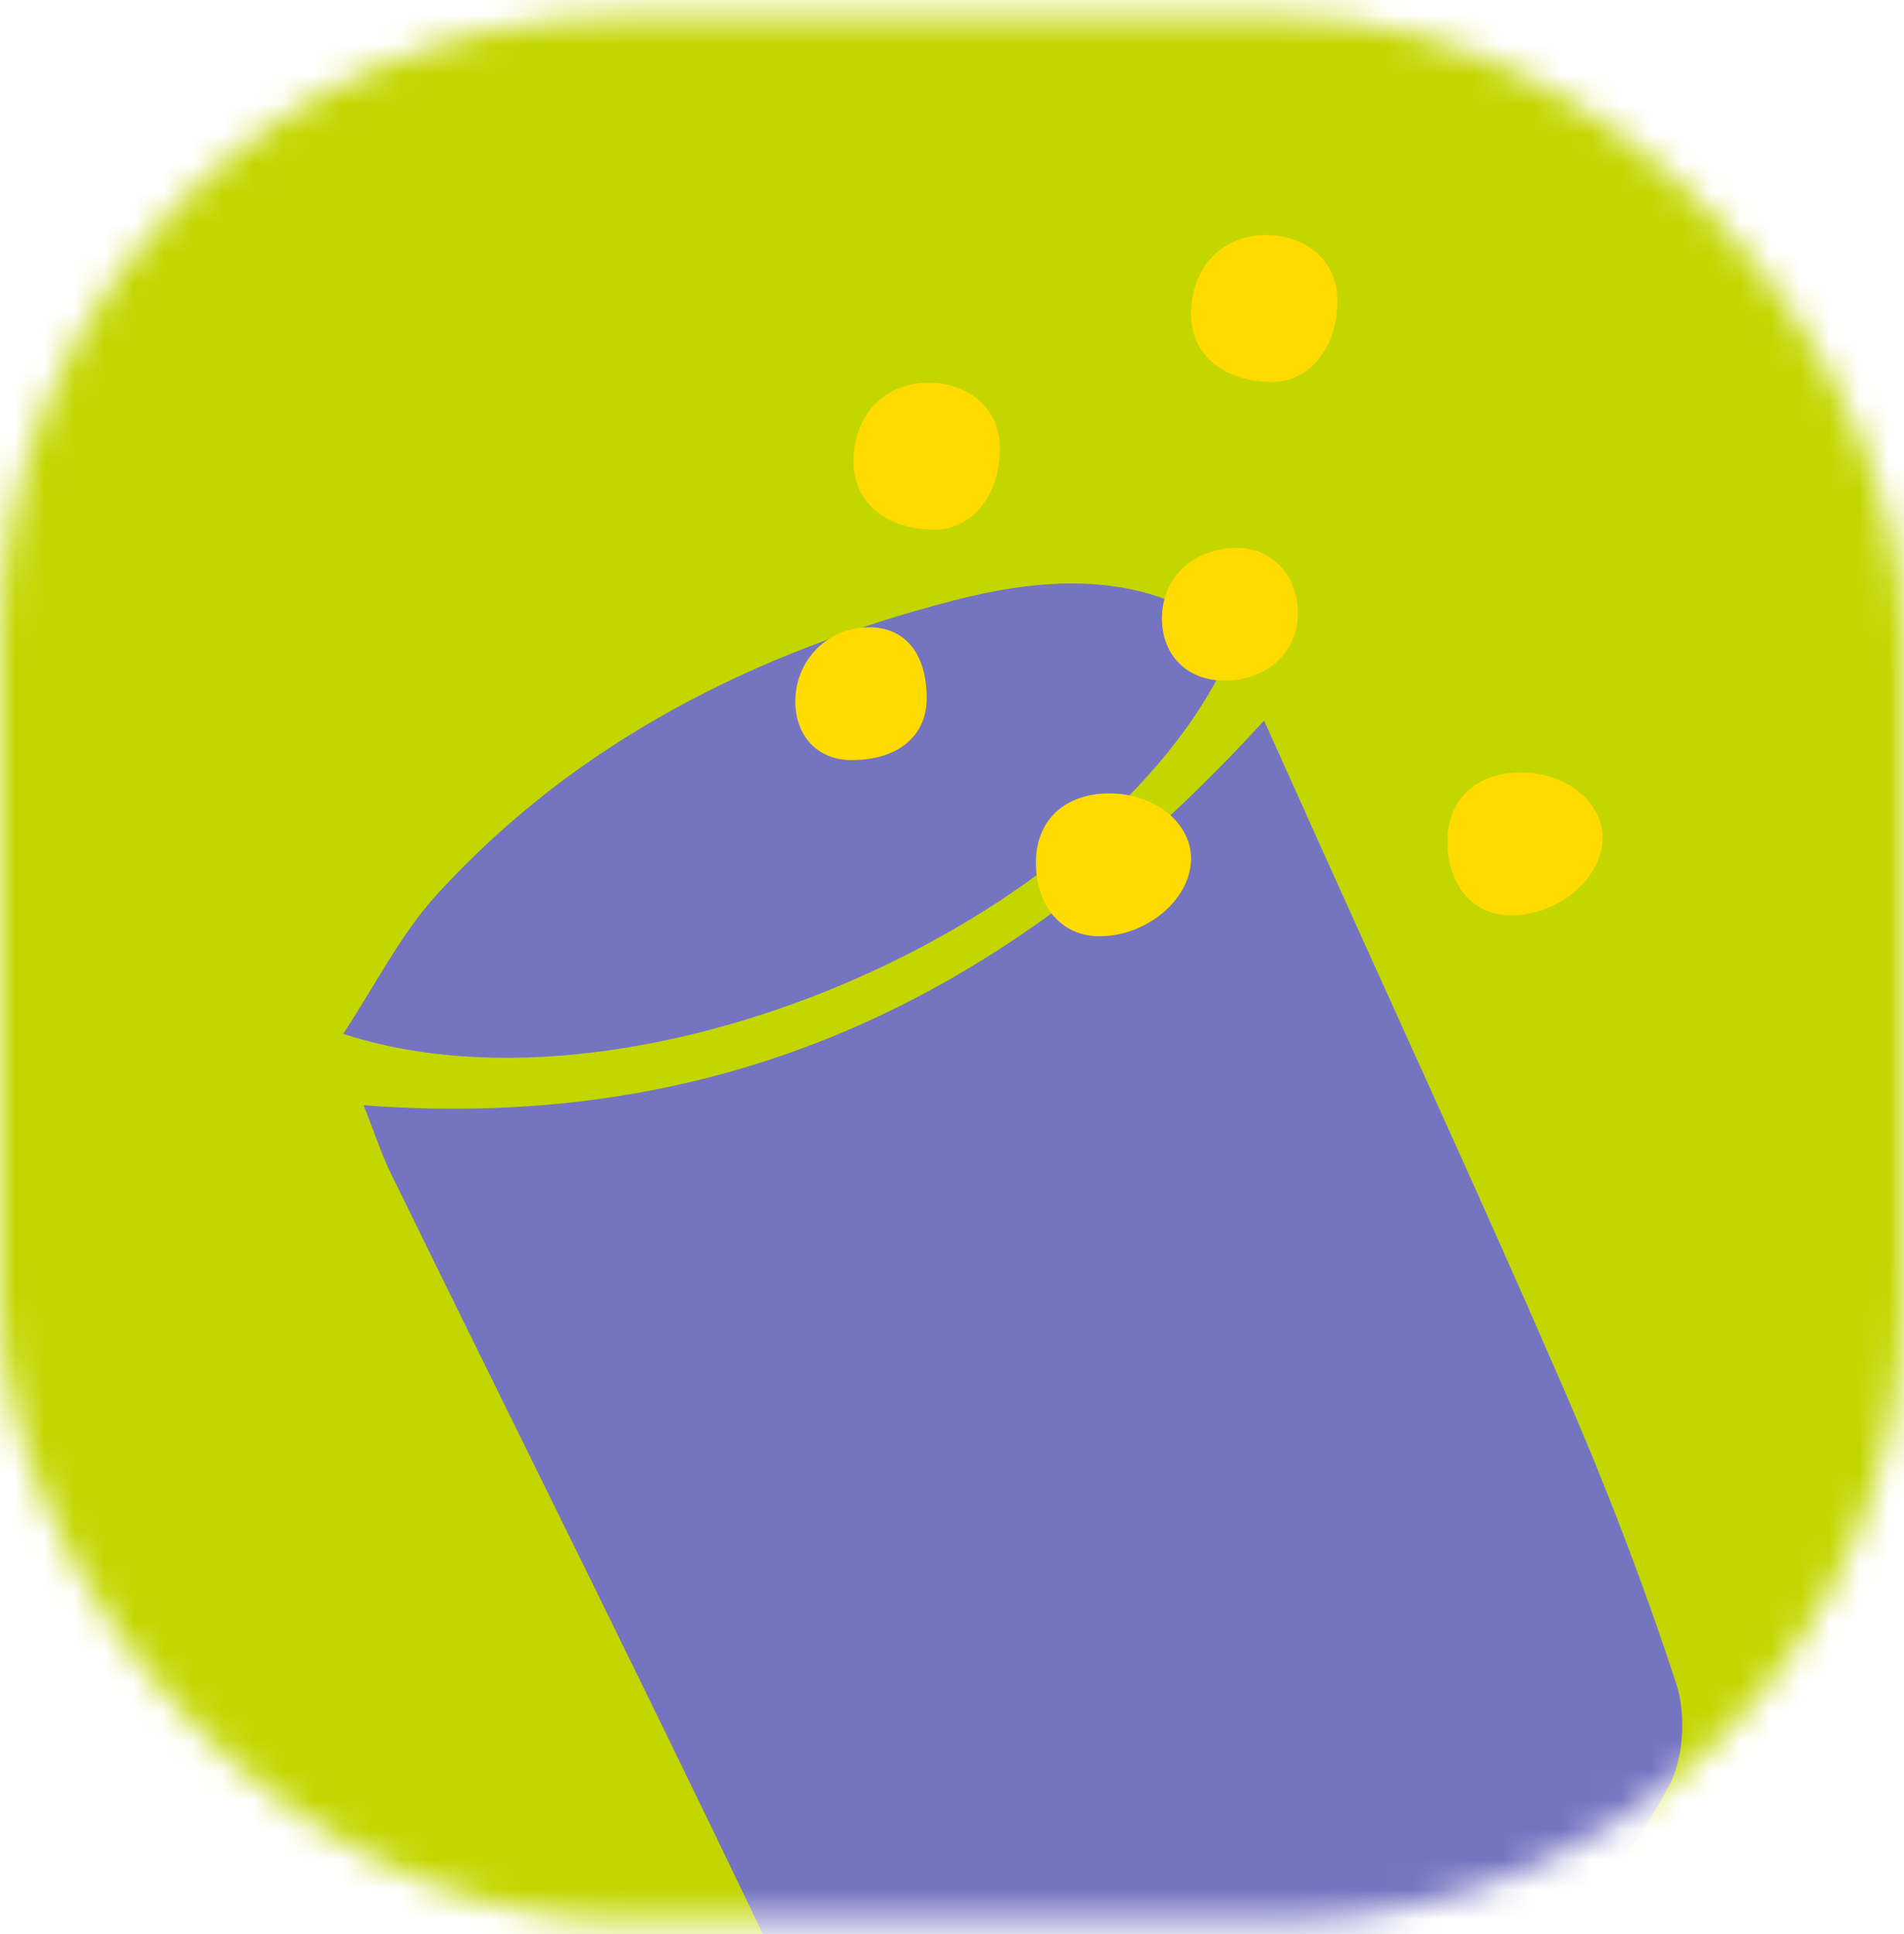 <svg width="64" height="65" viewBox="0 0 64 65" fill="none" xmlns="http://www.w3.org/2000/svg">
<g id="Group 1732">
<mask id="mask0_4167_1134" style="mask-type:alpha" maskUnits="userSpaceOnUse" x="0" y="0" width="64" height="65">
<rect id="Rectangle 227" y="0.55" width="64" height="64" rx="21" fill="#D9D9D9"/>
</mask>
<g mask="url(#mask0_4167_1134)">
<rect id="Pasta-Allrounder-Meatball-Pasta-18 2" x="-71" y="-15.45" width="142" height="94" fill="#C3D600"/>
<g id="Group 1736">
<path id="Vector" d="M12.223 37.146C24.699 38.09 34.238 33.265 42.489 24.217L44.293 28.228C47.052 34.361 49.871 40.471 52.547 46.642C53.962 49.899 55.246 53.227 56.348 56.601C56.683 57.633 56.597 59.127 56.072 60.076C52.2 67.048 46.371 71.639 38.372 73.07C36.381 73.426 34.197 73.019 32.171 72.65C29.867 72.227 28.409 70.837 27.357 68.608C22.739 58.821 17.888 49.148 13.133 39.427C12.835 38.819 12.624 38.165 12.223 37.146Z" fill="#7474C1"/>
<path id="Vector_2" d="M41.532 21.504C37.807 30.727 21.651 38.047 11.535 34.745C12.626 33.099 13.463 31.398 14.699 30.048C19.383 24.919 25.403 21.911 32.023 20.189C35.261 19.349 38.686 19.146 41.53 21.501L41.532 21.504Z" fill="#7474C1"/>
<g id="Group 1737">
<path id="Vector_3" d="M37.371 26.666C38.869 26.698 40.06 27.693 40.035 28.892C40.006 30.261 38.504 31.495 36.903 31.466C35.645 31.442 34.795 30.407 34.821 28.932C34.846 27.519 35.843 26.634 37.37 26.666L37.371 26.666Z" fill="#FFDB00"/>
<path id="Vector_4" d="M51.204 25.963C52.703 25.995 53.893 26.989 53.868 28.189C53.84 29.558 52.337 30.792 50.736 30.762C49.478 30.738 48.628 29.704 48.654 28.229C48.68 26.816 49.676 25.931 51.203 25.963L51.204 25.963Z" fill="#FFDB00"/>
<path id="Vector_5" d="M31.162 12.864C32.591 12.849 33.593 13.742 33.608 15.046C33.627 16.612 32.685 17.798 31.417 17.802C29.817 17.805 28.71 16.902 28.69 15.573C28.666 14.004 29.691 12.88 31.162 12.866L31.162 12.864Z" fill="#FFDB00"/>
<path id="Vector_6" d="M42.507 7.902C43.936 7.886 44.937 8.78 44.953 10.083C44.972 11.65 44.029 12.836 42.762 12.839C41.162 12.843 40.055 11.94 40.035 10.61C40.011 9.041 41.036 7.918 42.507 7.902Z" fill="#FFDB00"/>
<path id="Vector_7" d="M41.577 18.414C42.733 18.397 43.603 19.316 43.627 20.58C43.651 21.864 42.64 22.838 41.243 22.875C39.943 22.91 39.051 22.051 39.057 20.772C39.064 19.401 40.095 18.434 41.577 18.412L41.577 18.414Z" fill="#FFDB00"/>
<path id="Vector_8" d="M31.149 23.49C31.14 24.763 30.149 25.559 28.591 25.545C27.472 25.535 26.716 24.719 26.733 23.537C26.752 22.166 27.836 21.086 29.197 21.081C30.43 21.076 31.16 21.979 31.149 23.491L31.149 23.49Z" fill="#FFDB00"/>
</g>
</g>
</g>
</g>
</svg>
